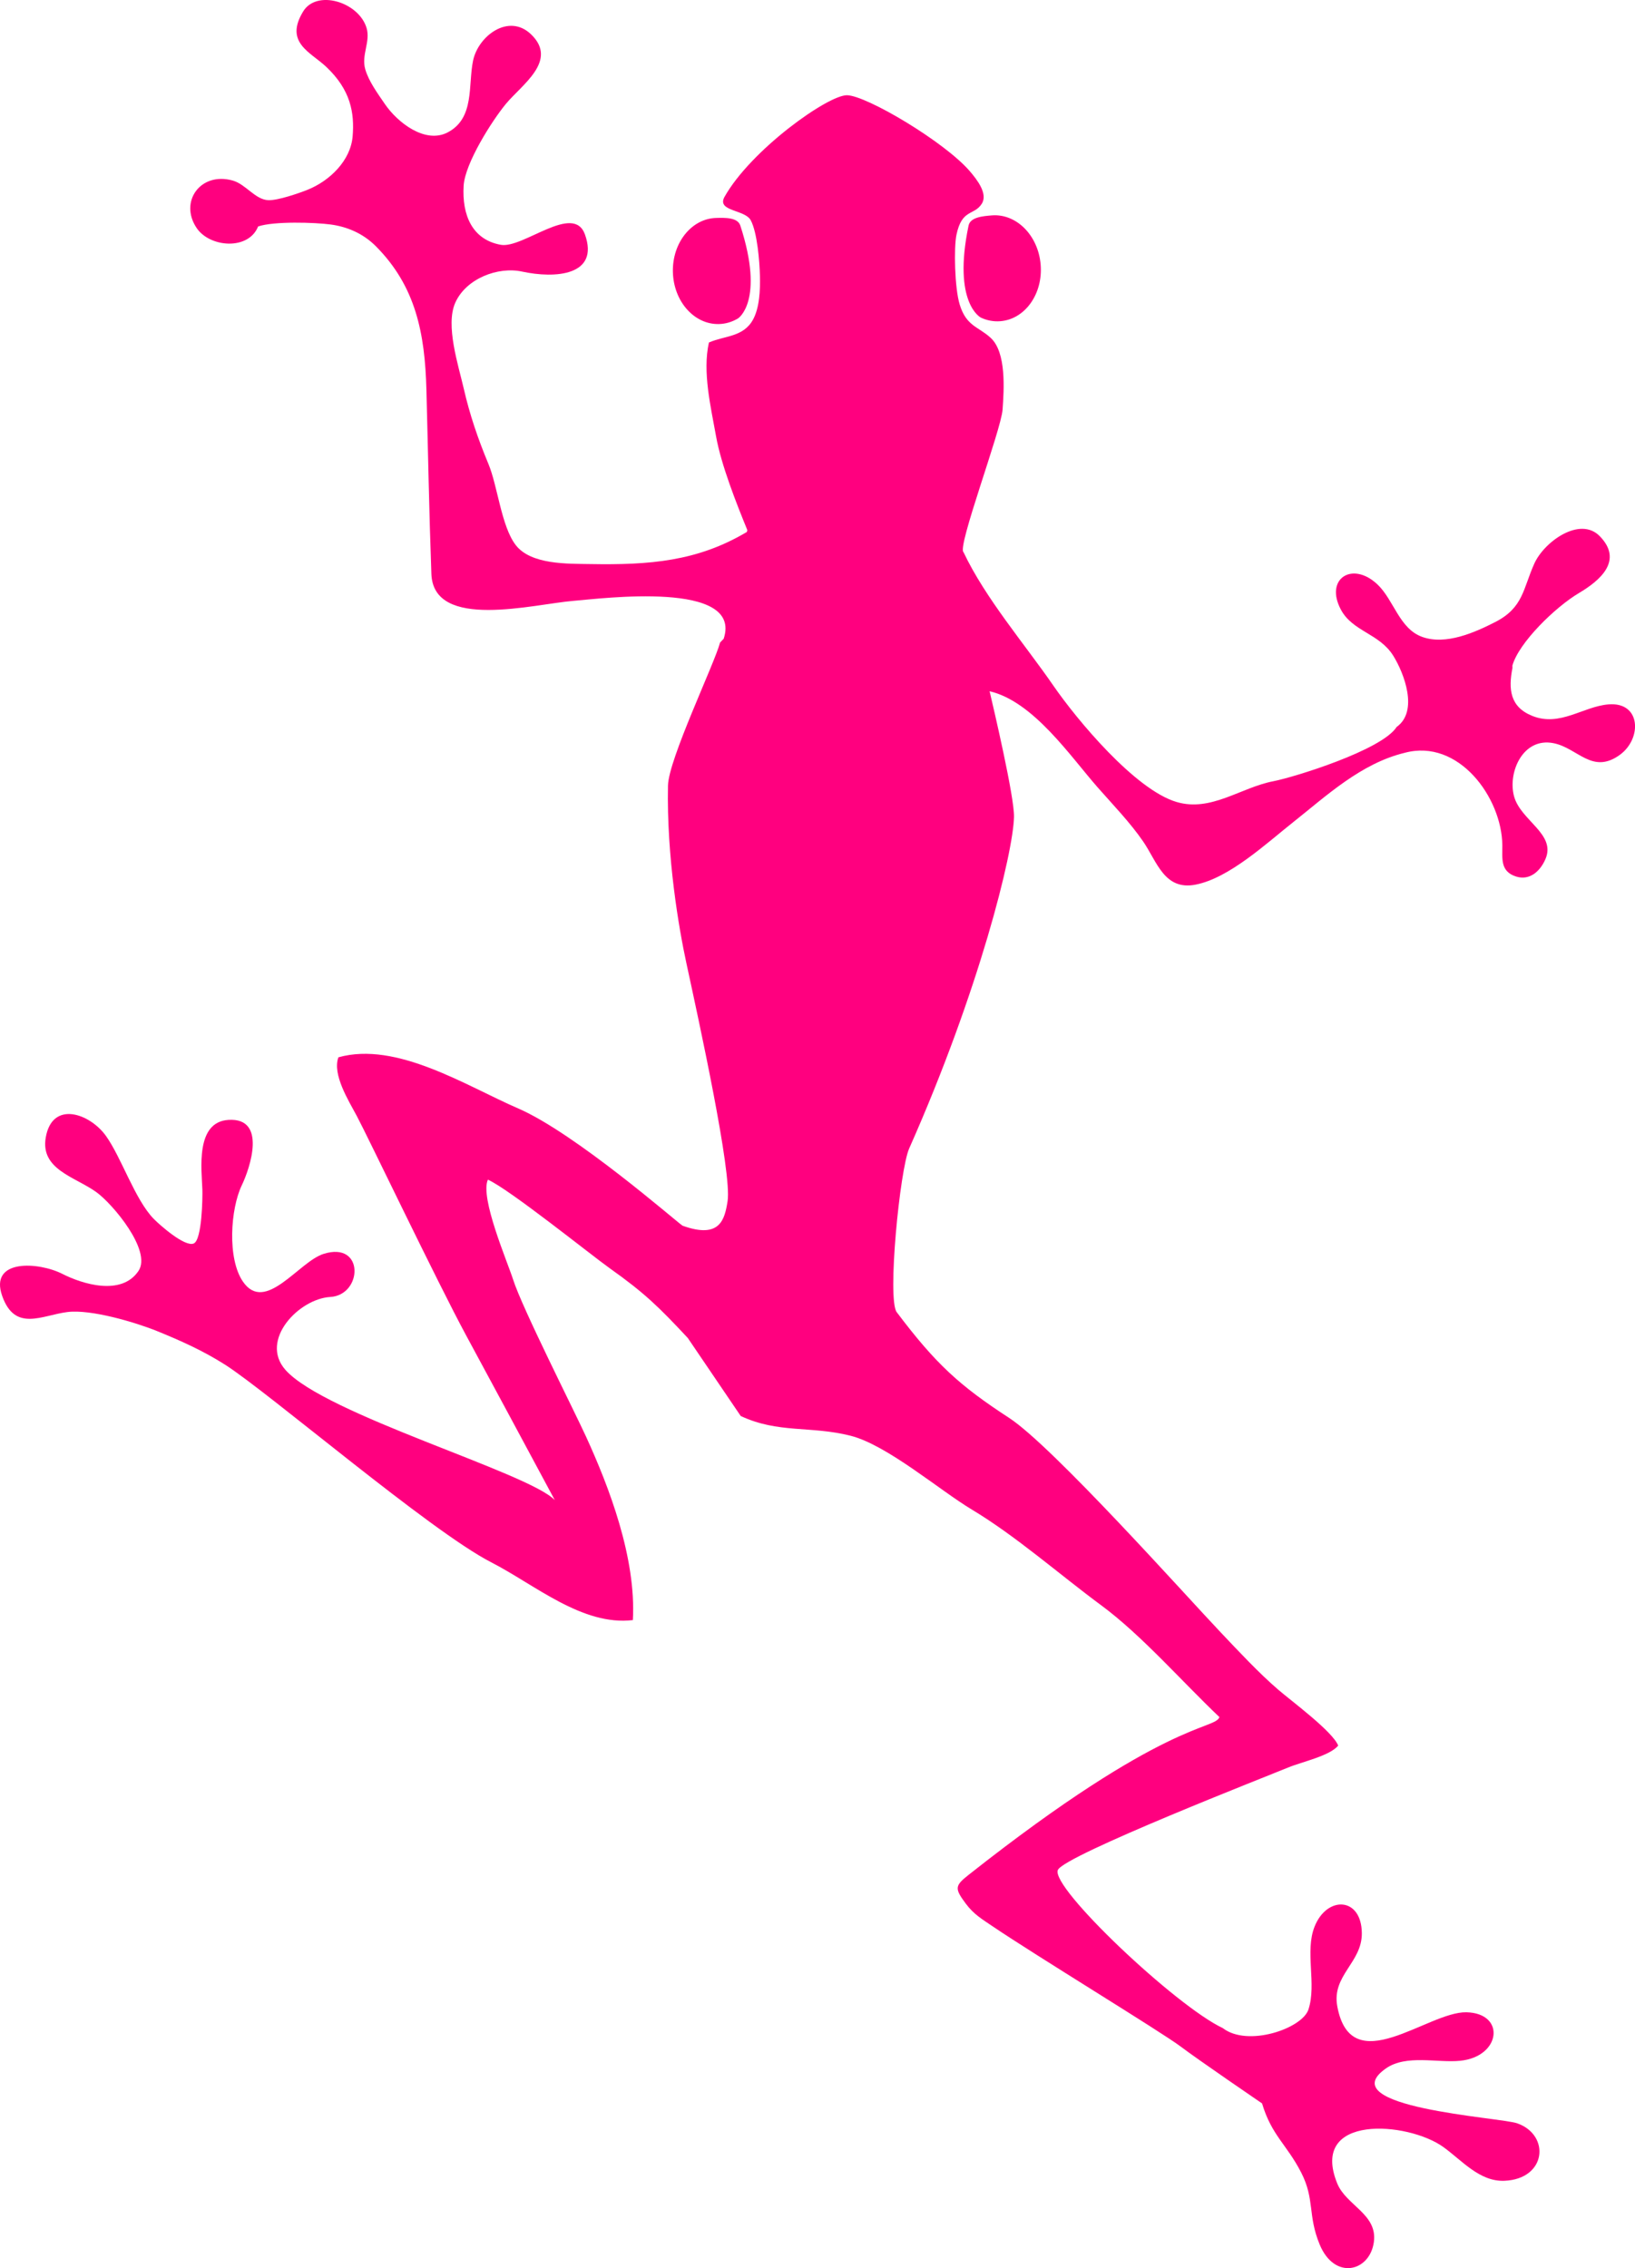 <?xml version="1.0"?><svg width="333.837" height="463.125" xmlns="http://www.w3.org/2000/svg">
 <defs>
  <clipPath id="clipPath3033" clipPathUnits="userSpaceOnUse">
   <path id="path3035" d="m0,1543.75l0,-1543.75l1112.8,0l0,1543.75"/>
  </clipPath>
 </defs>
 <g>
  <title>Layer 1</title>
  <g transform="matrix(1.25 0 0 -1.25 0 463.125)" id="g3025">
   <g transform="scale(0.24,0.24)" id="g3027">
    <g id="g3029">
     <g clip-path="url(#clipPath3033)" id="g3031">
      <path fill="#ff007f" fill-rule="nonzero" id="path3037" d="m464.539,709.504c-4.301,2.851 -73.074,62.996 -111.805,79.781c-35.41,15.336 -82.75,45.949 -122.425,34.824c-4.227,-11.695 6.863,-29.332 12.574,-40.019c7.301,-13.641 54.91,-113.266 74.324,-149.172c9.363,-17.328 47.059,-87.215 60.402,-112.207c-17.707,18.711 -156.683,58.387 -183.363,88.68c-17.871,20.281 9.317,48.402 30.527,49.605c22.028,1.25 23.485,38.164 -4.558,29.32c-16.828,-5.308 -39.617,-40.914 -54.801,-18.968c-10.879,15.711 -8.547,49.675 -0.851,65.66c5.562,11.551 17.339,46.219 -9.141,44.504c-22.66,-1.461 -18.129,-34.055 -17.692,-47.446c0.168,-5.078 -0.175,-34.191 -5.878,-36.664c-6.09,-2.636 -23.567,12.989 -27.243,16.766c-12.785,13.133 -21.953,41.699 -32.507,56.453c-10.953,15.317 -36.574,24.375 -40.969,-1.098c-3.762,-21.812 19.91,-26.726 34.371,-37.121c11.168,-8.019 37.988,-39.929 28.746,-53.699c-11.664,-17.371 -38.52,-8.758 -51.672,-2.062c-16.32,8.32 -50.129,10.476 -41.059,-15.036c8.75,-24.632 27.039,-13.031 44.352,-10.867c16.113,2.02 46.512,-7.078 60.883,-12.906c16.113,-6.531 31.496,-13.437 46.293,-22.848c29.758,-18.929 139.5,-113.168 181.355,-134.629c29.477,-15.113 61.953,-43.41 96.328,-39.292c2.348,42.539 -16.332,90.921 -31.878,124.894c-8.286,18.102 -43.543,87.719 -49.625,106.867c-3.872,12.184 -22.731,55.805 -17.172,68.004c14.332,-6.265 70.543,-51.492 82.832,-60.223c23.851,-16.941 33.363,-26.257 53.195,-47.492l36.051,-53.14c25.68,-11.989 47.512,-6.543 74.746,-13.43c24.801,-6.266 60.582,-37.066 82.484,-50.203c30.008,-17.992 60.02,-44.465 88.063,-65.16c27.699,-20.434 55.703,-52.66 80.531,-76.137c-3.133,-8.734 -36.75,-1.582 -170.48,-107.184c-9.563,-7.554 -10.012,-9.246 -2.247,-19.675c5.532,-7.442 11.223,-10.707 18.356,-15.547c29.039,-19.684 115.043,-72.032 127.934,-81.797c11.933,-9.031 55.441,-38.742 55.441,-38.742c6.504,-21.805 16.781,-27.856 26.625,-47.043c9.355,-18.242 4.336,-28.977 12.562,-48.93c10.129,-24.586 34.129,-18.641 36.907,1.644c2.593,19.035 -18.821,24.813 -24.934,39.875c-19.269,47.504 48.094,42.133 72.199,24.789c12.832,-9.242 24.69,-23.684 41.61,-22.981c28.71,1.188 31.32,31.16 8.68,39.113c-11.57,4.063 -127.438,10.719 -89.333,37.368c13.797,9.644 34.981,3.632 50.512,5.191c27.881,2.793 31.141,32.41 4.254,33.008c-26.383,0.597 -78.383,-47.012 -87.875,3.992c-3.938,21.18 16.902,29.766 16.699,49.895c-0.25,24.75 -23.722,25.539 -32.129,4.527c-6.836,-17.094 1.496,-39.09 -4.203,-56.496c-4.285,-13.059 -41.469,-25.758 -58.297,-12.684c-31.984,15.016 -117.523,95.906 -112.254,107.645c4.465,9.984 145.051,64.855 156.989,69.816c8.902,3.715 28.011,7.758 33.804,14.817c-3.797,9.632 -31.476,30.046 -40.629,37.902c-13.406,11.508 -27.144,26.308 -39.187,39c-23.945,25.223 -114.641,126.933 -144.215,146.18c-33.836,22.027 -49.93,36.75 -76.449,71.941c-6.551,8.699 2.125,97.062 8.504,111.434c47.664,107.351 70.762,201.093 71.328,225.644c0.312,13.604 -14.051,74.624 -16.606,85.524c29.817,-6.95 54.95,-44.3 73.672,-65.58c10.356,-11.76 21.981,-23.799 30.778,-36.585c9.523,-13.843 14.449,-33.593 35.718,-29.472c22.954,4.441 48.368,28.207 66.95,42.926c21.781,17.241 45.664,39.671 75.476,46.821c36.637,9.81 66.023,-30.47 66.373,-62.931c0.09,-8.883 -1.63,-17.812 9.38,-21.301c9.26,-2.921 16.47,3.672 20,11.977c7.25,17.051 -16.87,26.043 -21.39,42.575c-4.46,16.31 6.01,40.44 26.92,36.21c16.54,-3.35 26.21,-21.42 44.91,-8.05c15.36,10.98 14.71,36.31 -7.57,34.47c-17.28,-1.42 -32.98,-15.43 -51.85,-7.85c-15.24,6.11 -16.35,18.25 -13.51,32.63l-0.05,1.59c4.34,15.65 29.23,39.86 45.28,49.39c14.23,8.45 30.47,22.05 14.18,38.73c-13.47,13.79 -37.8,-3.75 -44.51,-18.62c-7.79,-17.27 -7.41,-30.04 -26.76,-39.9c-13.72,-6.99 -33.473,-15.85 -49.598,-10.03c-15.559,5.61 -19.27,25.11 -30.395,35.67c-17.074,16.19 -36.164,3.95 -24.902,-17.15c7.977,-14.93 26.195,-16.15 35.672,-31.42c7.351,-11.86 17.258,-37.69 2.277,-48.39c-10.14,-15.91 -70.402,-34.37 -83.851,-36.94c-22.301,-4.26 -42.407,-21.079 -65.907,-14.157c-28.207,8.317 -67.863,55.917 -84.007,79.357c-19.067,27.69 -46.243,59.35 -61.024,90.65c-4.695,2.97 25.582,83.07 26.57,97.06c0.958,13.68 2.665,38.9 -8.066,48.81c-8.441,7.79 -16.547,7.81 -21.109,22.68c-3.473,11.33 -4.043,38.77 -2.219,47.49c3.727,17.85 11.965,12.9 17.215,21.11c4.371,6.84 -3.262,16.48 -8.043,22.09c-16.985,19.89 -70.301,51.6 -83.66,51.8c-12.875,0.2 -65.539,-37.23 -83.52,-69.43c-5.035,-9.71 14.07,-8.34 17.981,-15.64c4.488,-8.4 6.011,-28.01 6.273,-37.81c0.258,-9.69 -0.266,-21.92 -4.809,-30.02c-6.601,-11.79 -19.269,-10.73 -29.914,-15.4c-4.488,-20.04 1.282,-43.82 4.887,-63.98c3.449,-19.3 13.906,-45.75 21.25,-63.68l-0.281,-1.27c-33.664,-20.05 -66.195,-22.58 -106.758,-21.87c-15.289,0.26 -40.324,-0.51 -50.644,13.01c-9.743,12.75 -12.215,39.99 -18.524,55.15c-7.16,17.21 -12.68,33.36 -16.801,51.32c-3.597,15.73 -12.613,42.98 -5.769,58.38c7.297,16.44 29.054,24.77 45.414,21.22c22.535,-4.89 52.875,-2.85 42.859,25.24c-7.765,21.76 -42.133,-9.74 -57.289,-7.02c-19.234,3.43 -26.531,19.99 -25.273,40.31c0.968,15.24 19.234,44.05 28.707,55.54c10.804,13.11 35.929,29.47 17.109,47.46c-15.172,14.5 -35.844,-1.11 -39.387,-17.88c-3.527,-16.69 1.262,-39.31 -17.367,-48.96c-15.234,-7.89 -34.051,6.65 -42.742,19.43c-4.914,7.22 -10.863,15.28 -13.266,23.49c-2.871,9.81 3.707,18.84 0.852,28.26c-5.336,17.62 -33.898,26.37 -43.152,11.14c-12.852,-21.15 4.894,-27.51 15.621,-37.58c16.761,-15.75 19.398,-31.41 18.062,-47.45c-1.371,-16.33 -15.41,-30.19 -30.722,-36.33c-6.059,-2.42 -20.114,-7.26 -26.54,-7.07c-9.011,0.28 -15.394,10.84 -24.316,13.36c-21.953,6.2 -36.695,-14.42 -24.551,-32.35c8.961,-13.23 35.25,-15.32 41.801,1.11c10.899,3.68 38.711,2.77 49.422,1.33c11.168,-1.5 21.988,-6.07 30.57,-14.65c27.383,-27.41 33.535,-59.59 34.555,-97.73c1.117,-41.83 1.852,-83.71 3.383,-125.45c1.422,-38.75 69.476,-20.52 96.816,-18.31c19.317,1.57 115.274,14.04 102.125,-25.8l-2.469,-2.6c-3.851,-14.57 -35.078,-79.47 -35.437,-97.31c-0.988,-48.656 7.437,-97.422 12.531,-120.953c8.539,-39.485 31.117,-142.614 28.024,-161.992c-1.973,-12.336 -5.039,-25.879 -30.645,-16.641"/>
      <path fill="#ff007f" fill-rule="nonzero" id="path3039" d="m503.867,1390.22c-1.828,5.62 -10.453,5.35 -16.449,5.19c-16.797,-0.45 -29.98,-16.98 -29.445,-36.93c0.531,-19.93 14.578,-35.73 31.375,-35.29c4.691,0.12 9.093,1.51 13.004,3.87c0,0 18.257,11.71 1.515,63.16"/>
      <path fill="#ff007f" fill-rule="nonzero" id="path3041" d="m659.207,1390.2c1.207,5.78 9.805,6.44 15.793,6.94c16.746,1.37 31.645,-13.62 33.277,-33.51c1.637,-19.88 -10.609,-37.11 -27.347,-38.49c-4.68,-0.39 -9.215,0.5 -13.348,2.43c0,0 -19.414,9.65 -8.375,62.63"/>
     </g>
    </g>
   </g>
  </g>
 </g>
</svg>